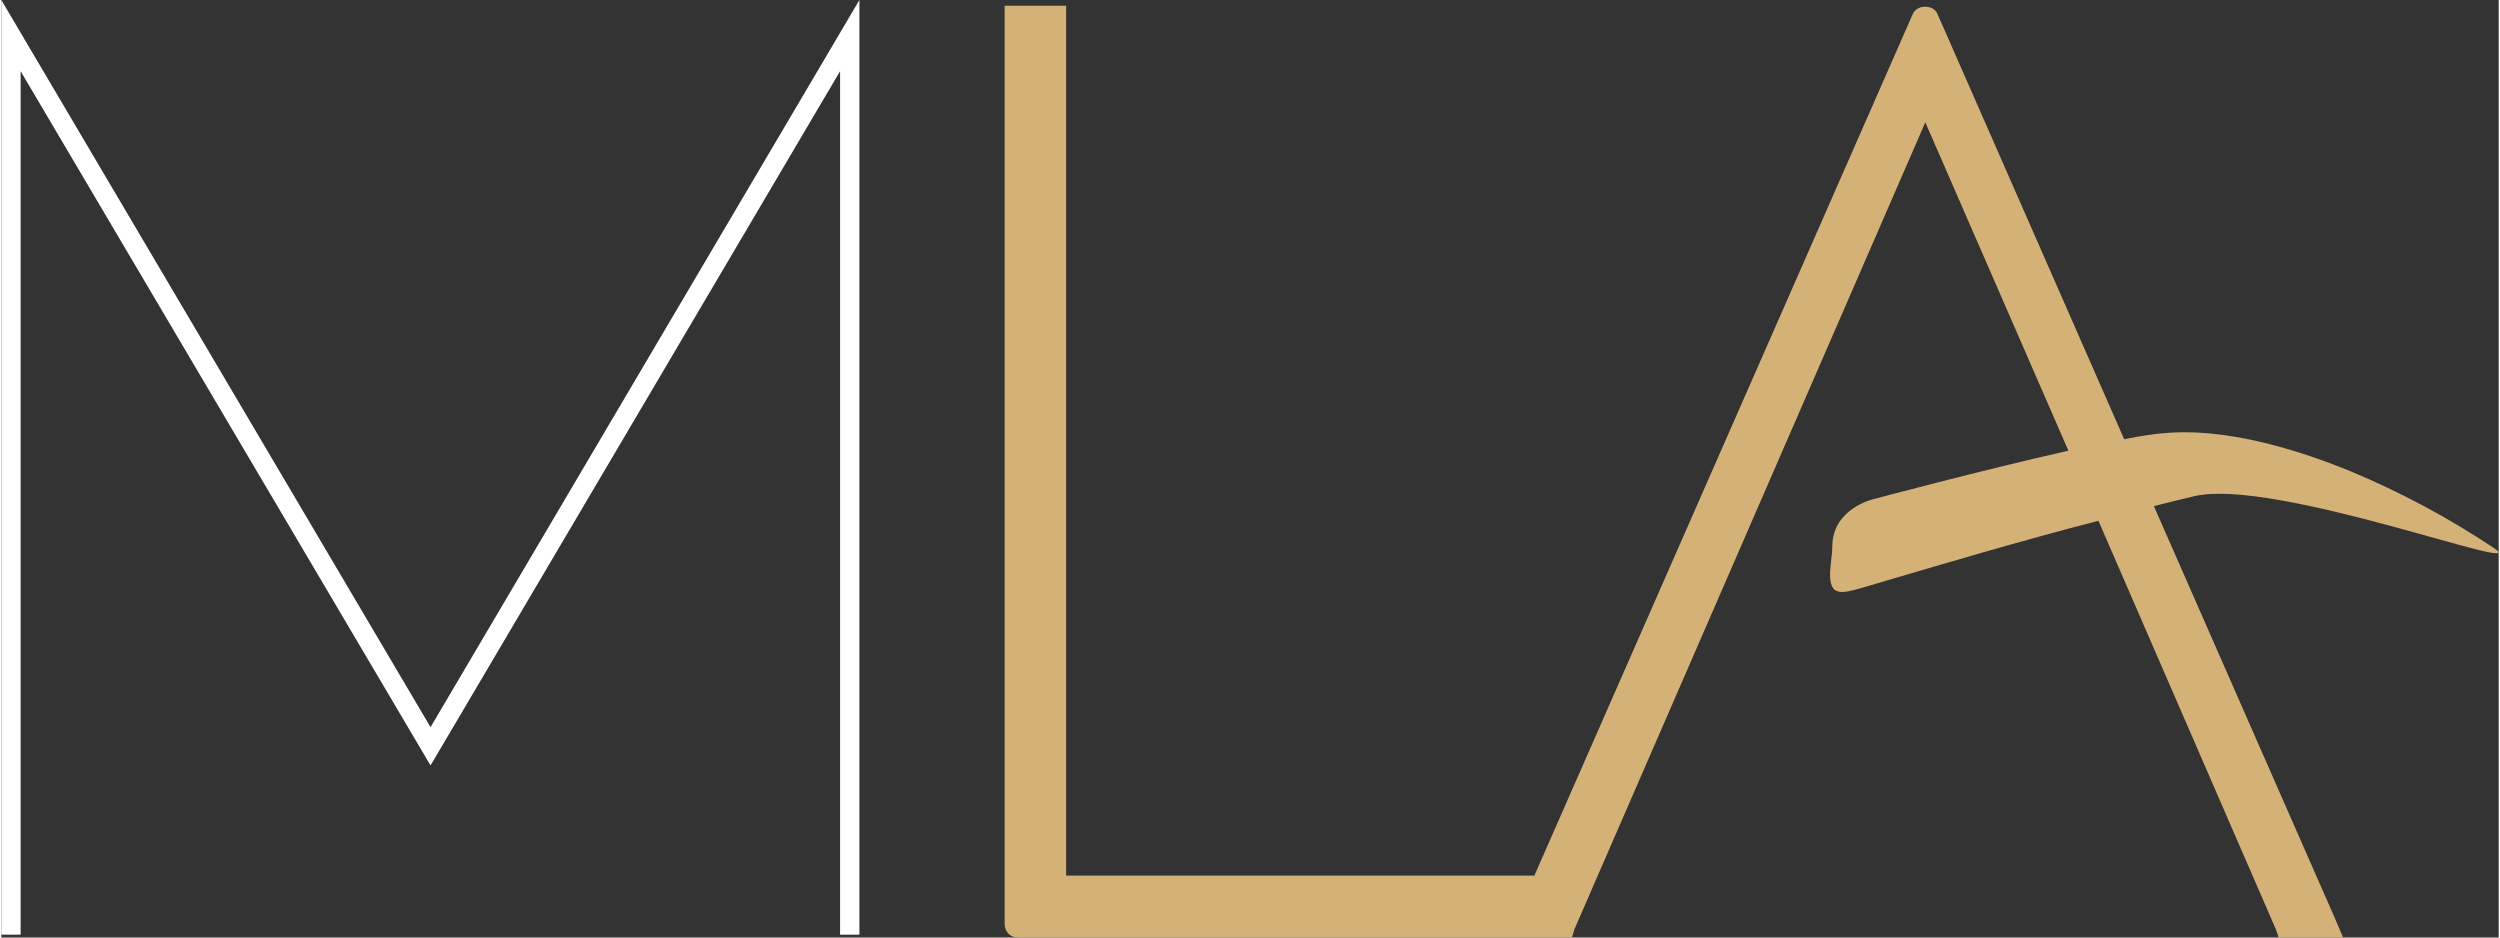 <?xml version="1.0" encoding="UTF-8"?>
<!DOCTYPE svg PUBLIC "-//W3C//DTD SVG 1.0//EN" "http://www.w3.org/TR/2001/REC-SVG-20010904/DTD/svg10.dtd">
<!-- Creator: CorelDRAW -->
<svg xmlns="http://www.w3.org/2000/svg" xml:space="preserve" width="200px" height="75px" version="1.0" style="shape-rendering:geometricPrecision; text-rendering:geometricPrecision; image-rendering:optimizeQuality; fill-rule:evenodd; clip-rule:evenodd"
viewBox="0 0 69.82 26.21"
 xmlns:xlink="http://www.w3.org/1999/xlink"
 xmlns:xodm="http://www.corel.com/coreldraw/odm/2003">
 <rect x="0" y="0" width="69.82" height="26.21" fill="#333333" stroke="none"/>
 <defs>
  <style type="text/css">
   <![CDATA[
    .fil1 {fill:#D3B177}
    .fil0 {fill:white}
   ]]>
  </style>
 </defs>
 <g id="Layer_x0020_1">
  <g id="_2431529022304">
   <g>
    <polygon class="fil0" points="23.99,26.13 23.45,26.13 23.45,1.99 12,21.4 0.54,1.99 0.54,26.13 0,26.13 0,0 12,20.33 23.99,0 "/>
    <path class="fil1" d="M65.24 25.67l0.23 0.54 -1.8 0 -0.08 -0.23 -4.96 -11.42c-2.18,0.56 -4.46,1.24 -6.63,1.88 -0.53,0.15 -0.84,0.22 -0.87,-0.29 -0.02,-0.25 0.06,-0.59 0.06,-0.91 0.03,-1.02 1.13,-1.28 1.13,-1.28 0,0 2.99,-0.8 5.47,-1.36l-4 -9.18 -9.81 22.56 -0.07 0.23 -15.48 0c-0.23,0 -0.38,-0.16 -0.38,-0.39l0 -25.66 1.72 0 0 24.32 13.09 0 10.58 -24.09c0.12,-0.27 0.58,-0.27 0.69,0l5.22 11.89c0.45,-0.09 0.83,-0.15 1.12,-0.17 1.27,-0.12 3.02,0.17 5.22,1.07 1.39,0.58 2.73,1.3 3.98,2.13 1.26,0.84 -6.07,-1.96 -8.35,-1.44 -0.35,0.08 -0.74,0.18 -1.14,0.28l5.06 11.52 0 0z"/>
   </g>
  </g>
 </g>
</svg>
